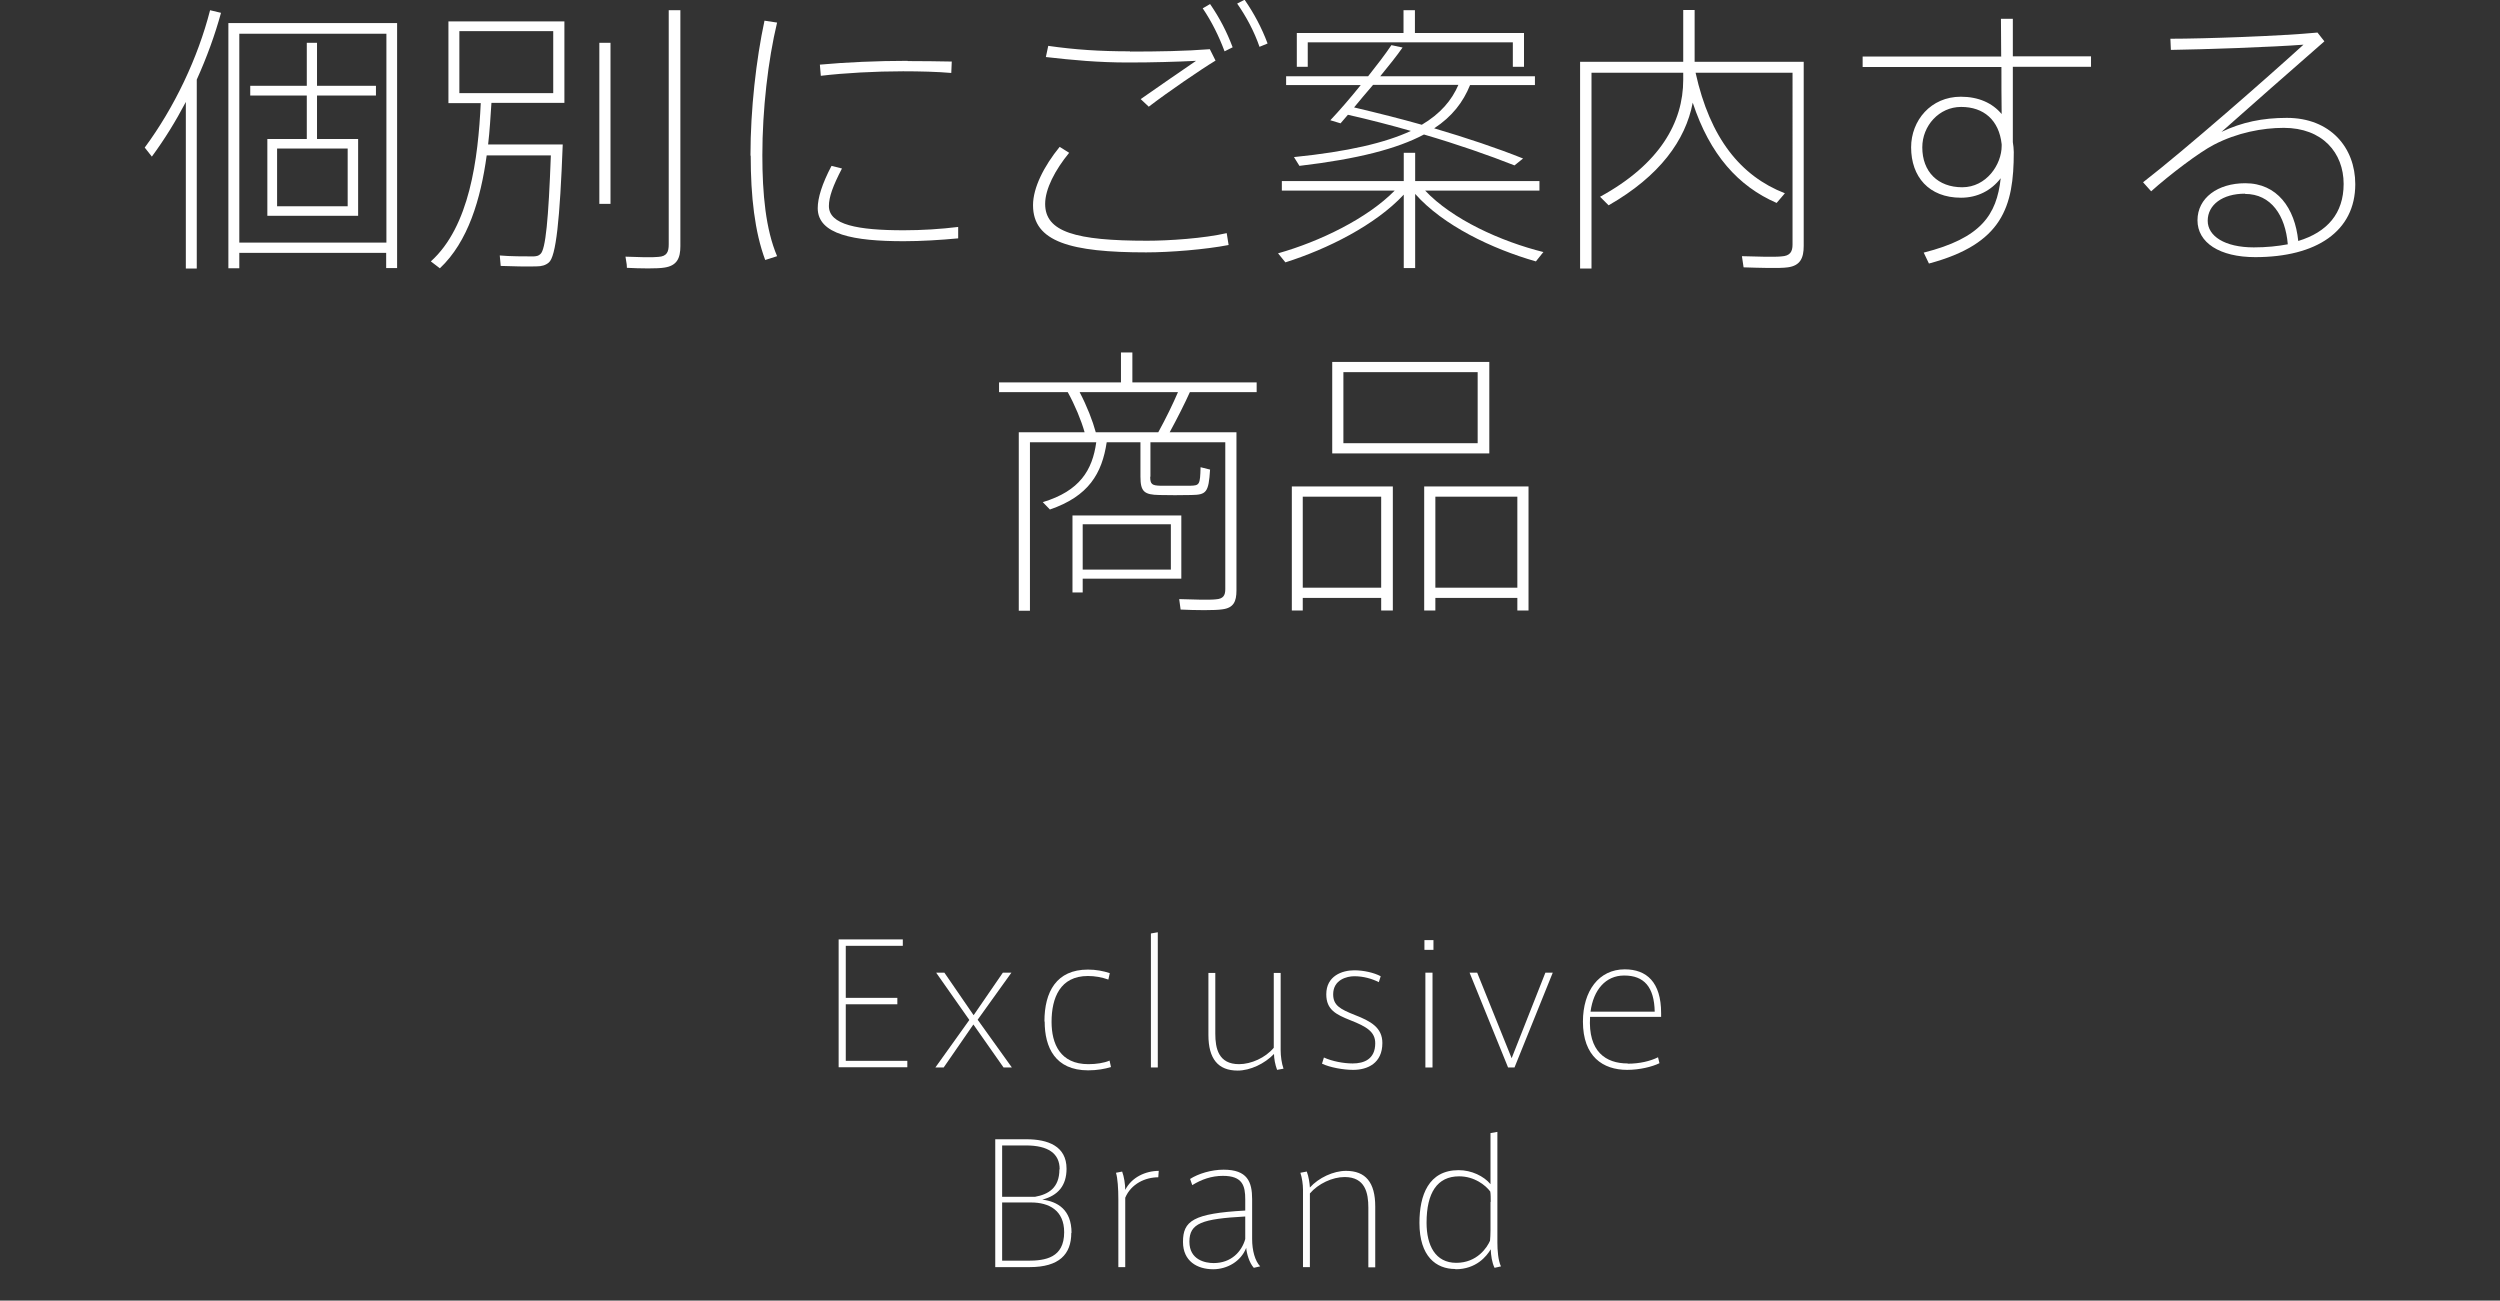 <?xml version="1.0" encoding="UTF-8"?>
<svg id="_レイヤー_12" data-name="レイヤー 12" xmlns="http://www.w3.org/2000/svg" viewBox="0 0 105.2 54.73">
  <rect x="0" y="0" width="105.2" height="54.73" fill="#333333" stroke="none"/>
  <defs>
    <style>
      .cls-1 {
        fill: #fff;
        stroke-width: 0px;
      }
    </style>
  </defs>
  <g>
    <path class="cls-1" d="m35.59,41.99h2.17v.27h-2.17v2.38h2.59v.27h-2.89v-5.38h2.7v.27h-2.4v2.18Z"/>
    <path class="cls-1" d="m39.4,40.93h.34l1.23,1.79,1.23-1.79h.36l-1.42,1.98,1.44,2.01h-.35l-1.27-1.81-1.25,1.81h-.35l1.43-2-1.39-1.98Z"/>
    <path class="cls-1" d="m43.95,42.98c0-1.25.51-2.18,1.83-2.18.34,0,.65.06.92.15l-.06.27c-.28-.1-.57-.15-.86-.15-1.17,0-1.53.92-1.53,1.93,0,.92.36,1.78,1.55,1.78.33,0,.66-.05.89-.15l.06.27c-.25.08-.59.14-.96.14-1.39,0-1.83-.97-1.83-2.05h0Z"/>
    <path class="cls-1" d="m48.72,44.92h-.29v-5.64l.29-.05v5.69Z"/>
    <path class="cls-1" d="m52.08,45.05c-.82,0-1.23-.49-1.23-1.5v-2.61h.29v2.56c0,.61.13,1.28,1,1.28.51,0,1.11-.27,1.46-.69v-3.15h.29v3.25c0,.25.04.55.12.78l-.27.05c-.08-.21-.13-.48-.13-.67-.39.41-1,.7-1.53.7Z"/>
    <path class="cls-1" d="m58.02,41.33c-.27-.14-.64-.25-1.03-.25-.32,0-.89.15-.89.76,0,.46.28.62.91.87.67.26,1.16.53,1.16,1.18,0,.85-.62,1.13-1.23,1.13-.41,0-.97-.1-1.31-.26l.08-.26c.35.16.83.25,1.21.25.48,0,.95-.18.95-.85,0-.48-.36-.7-1.05-.97-.6-.24-1.01-.44-1.01-1.09,0-.77.66-1.01,1.18-1.01.39,0,.83.1,1.11.25l-.08.25Z"/>
    <path class="cls-1" d="m60.32,39.97h-.38v-.41h.38v.41Zm-.04,4.95h-.3v-3.99h.3v3.99Z"/>
    <path class="cls-1" d="m65.02,40.93h.32l-1.61,3.99h-.27l-1.62-3.99h.32l1.45,3.6,1.42-3.6Z"/>
    <path class="cls-1" d="m68.5,44.76c.5,0,.95-.11,1.27-.27l.06.25c-.31.15-.83.28-1.36.28-1.02,0-1.86-.56-1.86-2.03,0-1.29.67-2.2,1.76-2.2.92,0,1.53.54,1.53,1.84v.16h-2.99c-.09,1.47.67,1.96,1.58,1.96h0Zm-.16-3.71c-.77,0-1.29.6-1.41,1.52h2.7c-.02-1.04-.45-1.52-1.28-1.52h0Z"/>
    <path class="cls-1" d="m45.08,51.88c0,.9-.51,1.44-1.75,1.44h-1.45v-5.38h1.31c.91,0,1.69.29,1.69,1.24,0,.71-.36,1.13-1.02,1.3.64.08,1.23.42,1.23,1.4h0Zm-.49-2.68c0-.66-.48-1-1.42-1h-1v2.16h1.39c.55-.1,1.02-.37,1.02-1.15h0Zm-2.42,3.85h1.08c.74,0,1.53-.12,1.53-1.2,0-.92-.64-1.25-1.39-1.25h-1.22v2.44Z"/>
    <path class="cls-1" d="m48.76,49.27l-.02.27c-.54,0-1.14.27-1.39.86v2.92h-.29v-2.85c0-.45-.03-.9-.1-1.12l.26-.05c.08.21.13.54.13.77.27-.53.85-.8,1.42-.8Z"/>
    <path class="cls-1" d="m53.02,53.29l-.26.06c-.19-.21-.3-.6-.32-.84-.22.57-.8.9-1.39.9-.67,0-1.27-.34-1.27-1.15,0-.88.42-1.2,2.62-1.32v-.47c0-.57-.11-.99-.94-.99-.48,0-.9.15-1.29.39l-.09-.26c.34-.22.89-.39,1.41-.39,1,0,1.2.51,1.2,1.24v1.68c0,.48.12.92.34,1.15Zm-2.97-1.04c0,.77.67.9,1.02.9.74,0,1.18-.48,1.33-1.01v-.95c-1.82.1-2.35.28-2.35,1.06Z"/>
    <path class="cls-1" d="m54.99,49.3c.08.21.12.49.13.67.37-.41.99-.7,1.52-.7.82,0,1.23.48,1.23,1.5v2.56h-.29v-2.51c0-.62-.13-1.29-1-1.29-.51,0-1.11.28-1.46.69v3.1h-.29v-3.26c0-.22-.04-.5-.11-.71l.26-.05Z"/>
    <path class="cls-1" d="m61.24,53.4c-.81,0-1.51-.53-1.51-1.94,0-1.16.38-2.22,1.65-2.22.54,0,1.06.25,1.34.59v-2.15l.29-.05v4.66c0,.31.03.75.15,1l-.27.06c-.11-.23-.15-.52-.16-.78-.17.29-.61.84-1.48.84h0Zm1.49-2.83c0-.13,0-.33-.02-.43-.2-.27-.67-.64-1.31-.64-.92,0-1.37.69-1.37,1.95,0,.96.37,1.69,1.25,1.69s1.3-.65,1.42-.93c.01-.1.02-.28.02-.43v-1.2Z"/>
  </g>
  <g>
    <path class="cls-1" d="m7.82,11.29v-7c-.43.82-.9,1.58-1.43,2.3l-.3-.38c1.25-1.69,2.24-3.78,2.75-5.78l.46.11c-.25.92-.6,1.88-1.02,2.81v7.95h-.46Zm2.25-.64v.64h-.46V.97h7.1v10.31h-.46v-.64h-6.19Zm6.19-.44V1.42h-6.19v8.79h6.19Zm-5.01-1.13v-3.23h1.66v-1.83h-2.38v-.41h2.38v-1.81h.43v1.81h2.48v.41h-2.48v1.83h1.73v3.23h-3.81Zm3.38-2.83h-2.97v2.43h2.97v-2.43Z"/>
    <path class="cls-1" d="m23.46,6.08h.22c-.12,3.14-.28,4.73-.59,4.97-.13.11-.29.16-.53.16-.33.01-1.05,0-1.49-.02l-.04-.44c.41.04,1.09.04,1.43.04.12-.01.2-.02.28-.1.22-.18.34-1.46.44-4.15h-2.7c-.25,1.83-.78,3.63-1.97,4.75l-.38-.29c1.63-1.47,1.99-4.31,2.1-6.66h-1.36V.9h4.88v3.43h-3.07c-.04.58-.07,1.16-.14,1.75h2.91Zm-4.13-2.16h3.95V1.31h-3.95v2.62Zm6.36-2.12v6.78h-.47V1.8h.47Zm2.94-1.37v9.93c0,.5-.14.82-.67.9-.3.05-1.01.04-1.58.01,0-.07,0-.14-.06-.47.49.02,1.15.04,1.38.01.37-.02.44-.22.44-.53V.43h.49Z"/>
    <path class="cls-1" d="m31.58,6.54c0-1.94.24-4.04.59-5.67l.53.08c-.38,1.58-.62,3.66-.62,5.58,0,1.63.14,3.12.62,4.25l-.5.16c-.44-1.18-.61-2.67-.61-4.38h0Zm8.74,3.49c-.74.07-1.56.12-2.29.12-2.1,0-3.62-.28-3.62-1.39,0-.43.18-1.02.58-1.78l.44.11c-.38.73-.55,1.2-.55,1.58,0,.79,1.21,1.02,3.15,1.02.77,0,1.56-.05,2.29-.14v.48Zm-2.12-7.46c.62,0,1.32.01,1.85.02l-.02.48c-.56-.05-1.32-.07-2.03-.07-1.16,0-2.46.07-3.46.19l-.04-.47c1.07-.1,2.43-.16,3.68-.16h.01Z"/>
    <path class="cls-1" d="m43.47,8.63c0-.73.46-1.64,1.12-2.45l.4.25c-.59.72-1.01,1.52-1.01,2.15,0,1.18,1.28,1.55,4.29,1.55.92,0,2.4-.1,3.35-.32l.08.5c-.98.19-2.46.31-3.47.31-3.17,0-4.76-.44-4.76-1.98h0Zm4.08-6.46c1.19,0,2.35-.02,3.36-.1l.24.48c-.6.36-2.03,1.34-2.81,1.94l-.34-.32c.72-.5,1.81-1.26,2.33-1.61-.79.04-1.82.07-2.85.07-1.27,0-2.33-.1-3.47-.23l.1-.47c1.12.16,2.16.23,3.43.23h.01Zm3.37-2c.4.58.7,1.16.95,1.82l-.34.17c-.24-.64-.54-1.25-.92-1.81l.31-.18Zm1.46-.17c.38.55.71,1.16.96,1.83l-.34.14c-.22-.64-.55-1.26-.94-1.82l.31-.16Z"/>
    <path class="cls-1" d="m64.95,10.6l-.32.4c-1.85-.53-3.9-1.51-5.08-2.84v3.12h-.48v-3.09c-1.19,1.28-3.21,2.29-4.98,2.85l-.31-.38c1.74-.49,3.75-1.46,4.91-2.64h-4.75v-.4h5.13v-1.19h.48v1.19h5.23v.4h-4.81c1.14,1.21,3.18,2.14,4.99,2.59Zm-.86-3.93l-.36.29c-1.09-.43-2.38-.88-3.81-1.3-1.13.6-2.78,1.03-5.24,1.32l-.23-.37c2.28-.23,3.84-.6,4.92-1.1-.84-.24-1.72-.47-2.65-.68-.11.13-.22.25-.31.36l-.43-.13c.36-.38.83-.92,1.28-1.48h-3.14v-.37h3.45c.37-.47.72-.92.98-1.31l.47.1c-.25.36-.59.78-.94,1.21h6.51v.37h-2.73c-.29.72-.76,1.33-1.51,1.82,1.39.41,2.64.83,3.74,1.27Zm-5.03-5.28V.43h.48v.96h4.59v1.42h-.47v-1.03h-8.63v1.03h-.46v-1.42h4.49Zm.77,3.86c.79-.47,1.26-1.03,1.54-1.68h-3.59c-.28.32-.55.65-.8.95,1.01.24,1.97.48,2.85.73Z"/>
    <path class="cls-1" d="m75.11,8.13l-.35.41c-1.61-.7-2.81-2.03-3.53-4.22-.3,1.58-1.39,3.09-3.54,4.32l-.36-.36c2.51-1.37,3.5-3.13,3.5-4.92v-.3h-3.86v8.24h-.48V2.6h4.34V.42h.48v2.18h4.59v7.75c0,.5-.14.83-.67.9-.34.05-1.21.02-1.86,0l-.07-.47c.58.02,1.42.04,1.66.01.37-.02.47-.2.47-.5V3.06h-4.08c.61,2.77,1.91,4.35,3.75,5.07Z"/>
    <path class="cls-1" d="m84.21,2.37c0-.58-.01-1.13-.01-1.58h.5v1.58h3.29v.44h-3.29v3.17c.02.13.04.28.04.42,0,2.3-.47,3.86-3.57,4.69l-.22-.46c2.41-.61,3.07-1.58,3.24-3.13-.4.52-.98.82-1.67.82-1.36,0-2.1-.89-2.1-2.12,0-1.13.83-2.13,2.09-2.13.74,0,1.33.26,1.72.73-.01-.61-.01-1.31-.01-1.98h-5.84v-.44h5.84Zm-1.69,2.13c-.92,0-1.63.79-1.63,1.7,0,1.03.66,1.68,1.68,1.68s1.66-.96,1.66-1.74v-.07c-.11-1.02-.76-1.57-1.7-1.57Z"/>
    <path class="cls-1" d="m97.52,1.37l.29.37c-1.29,1.13-3.29,2.88-4.33,3.81.86-.41,1.73-.59,2.75-.59,1.83,0,2.88,1.25,2.88,2.79,0,1.98-1.63,3.07-4.21,3.07-1.5,0-2.43-.61-2.43-1.55s.85-1.56,2.01-1.56c1.34,0,2.09,1.04,2.23,2.43,1.22-.37,1.91-1.16,1.91-2.4,0-1.31-.89-2.36-2.52-2.36-.89,0-1.96.2-2.94.71-.62.32-1.87,1.27-2.64,1.96l-.34-.38c1.76-1.36,5.3-4.47,6.75-5.79-1.29.1-4.22.2-5.58.22l-.02-.47c1.4,0,4.63-.11,6.19-.26Zm-3.05,6.78c-.95,0-1.57.47-1.57,1.14,0,.64.71,1.12,1.94,1.12.53,0,1.01-.05,1.43-.13-.1-1.21-.7-2.12-1.8-2.12Z"/>
    <path class="cls-1" d="m48.4,20.06c0,.32.08.37.43.38h1.25c.4-.01.42-.04.44-.78l.4.1c-.06.97-.16,1.06-.79,1.07-.38.01-1.01.01-1.34,0-.64-.01-.8-.14-.8-.77v-1.45h-1.42c-.2,1.32-.76,2.27-2.39,2.83l-.3-.31c1.56-.47,2.09-1.35,2.25-2.52h-2.79v7.09h-.47v-7.51h2.77c-.14-.5-.41-1.15-.71-1.69h-2.89v-.41h5.13v-1.26h.48v1.26h5.23v.41h-2.81c-.22.49-.53,1.1-.85,1.69h2.81v6.66c0,.46-.12.73-.59.79-.31.05-1.15.04-1.76.01l-.06-.44c.53.02,1.31.04,1.54.01.32-.02.4-.17.4-.43v-6.18h-3.15v1.45Zm-2.84,1.63h4.15v2.66h-4.15v.58h-.43v-3.24h.43Zm3.18-3.5c.32-.58.62-1.2.83-1.69h-4.14c.31.59.55,1.21.68,1.69h2.63Zm.53,5.78v-1.91h-3.71v1.91h3.71Z"/>
    <path class="cls-1" d="m54.82,25.16v.53h-.46v-5.22h4.25v5.22h-.49v-.53h-3.3Zm3.3-.43v-3.83h-3.3v3.83h3.3Zm4.55-9.5v3.85h-6.61v-3.85h6.61Zm-6.14,3.42h5.65v-2.99h-5.65v2.99Zm3.87,6.51v.53h-.47v-5.22h4.39v5.22h-.47v-.53h-3.45Zm3.45-.43v-3.83h-3.45v3.83h3.45Z"/>
  </g>
</svg>